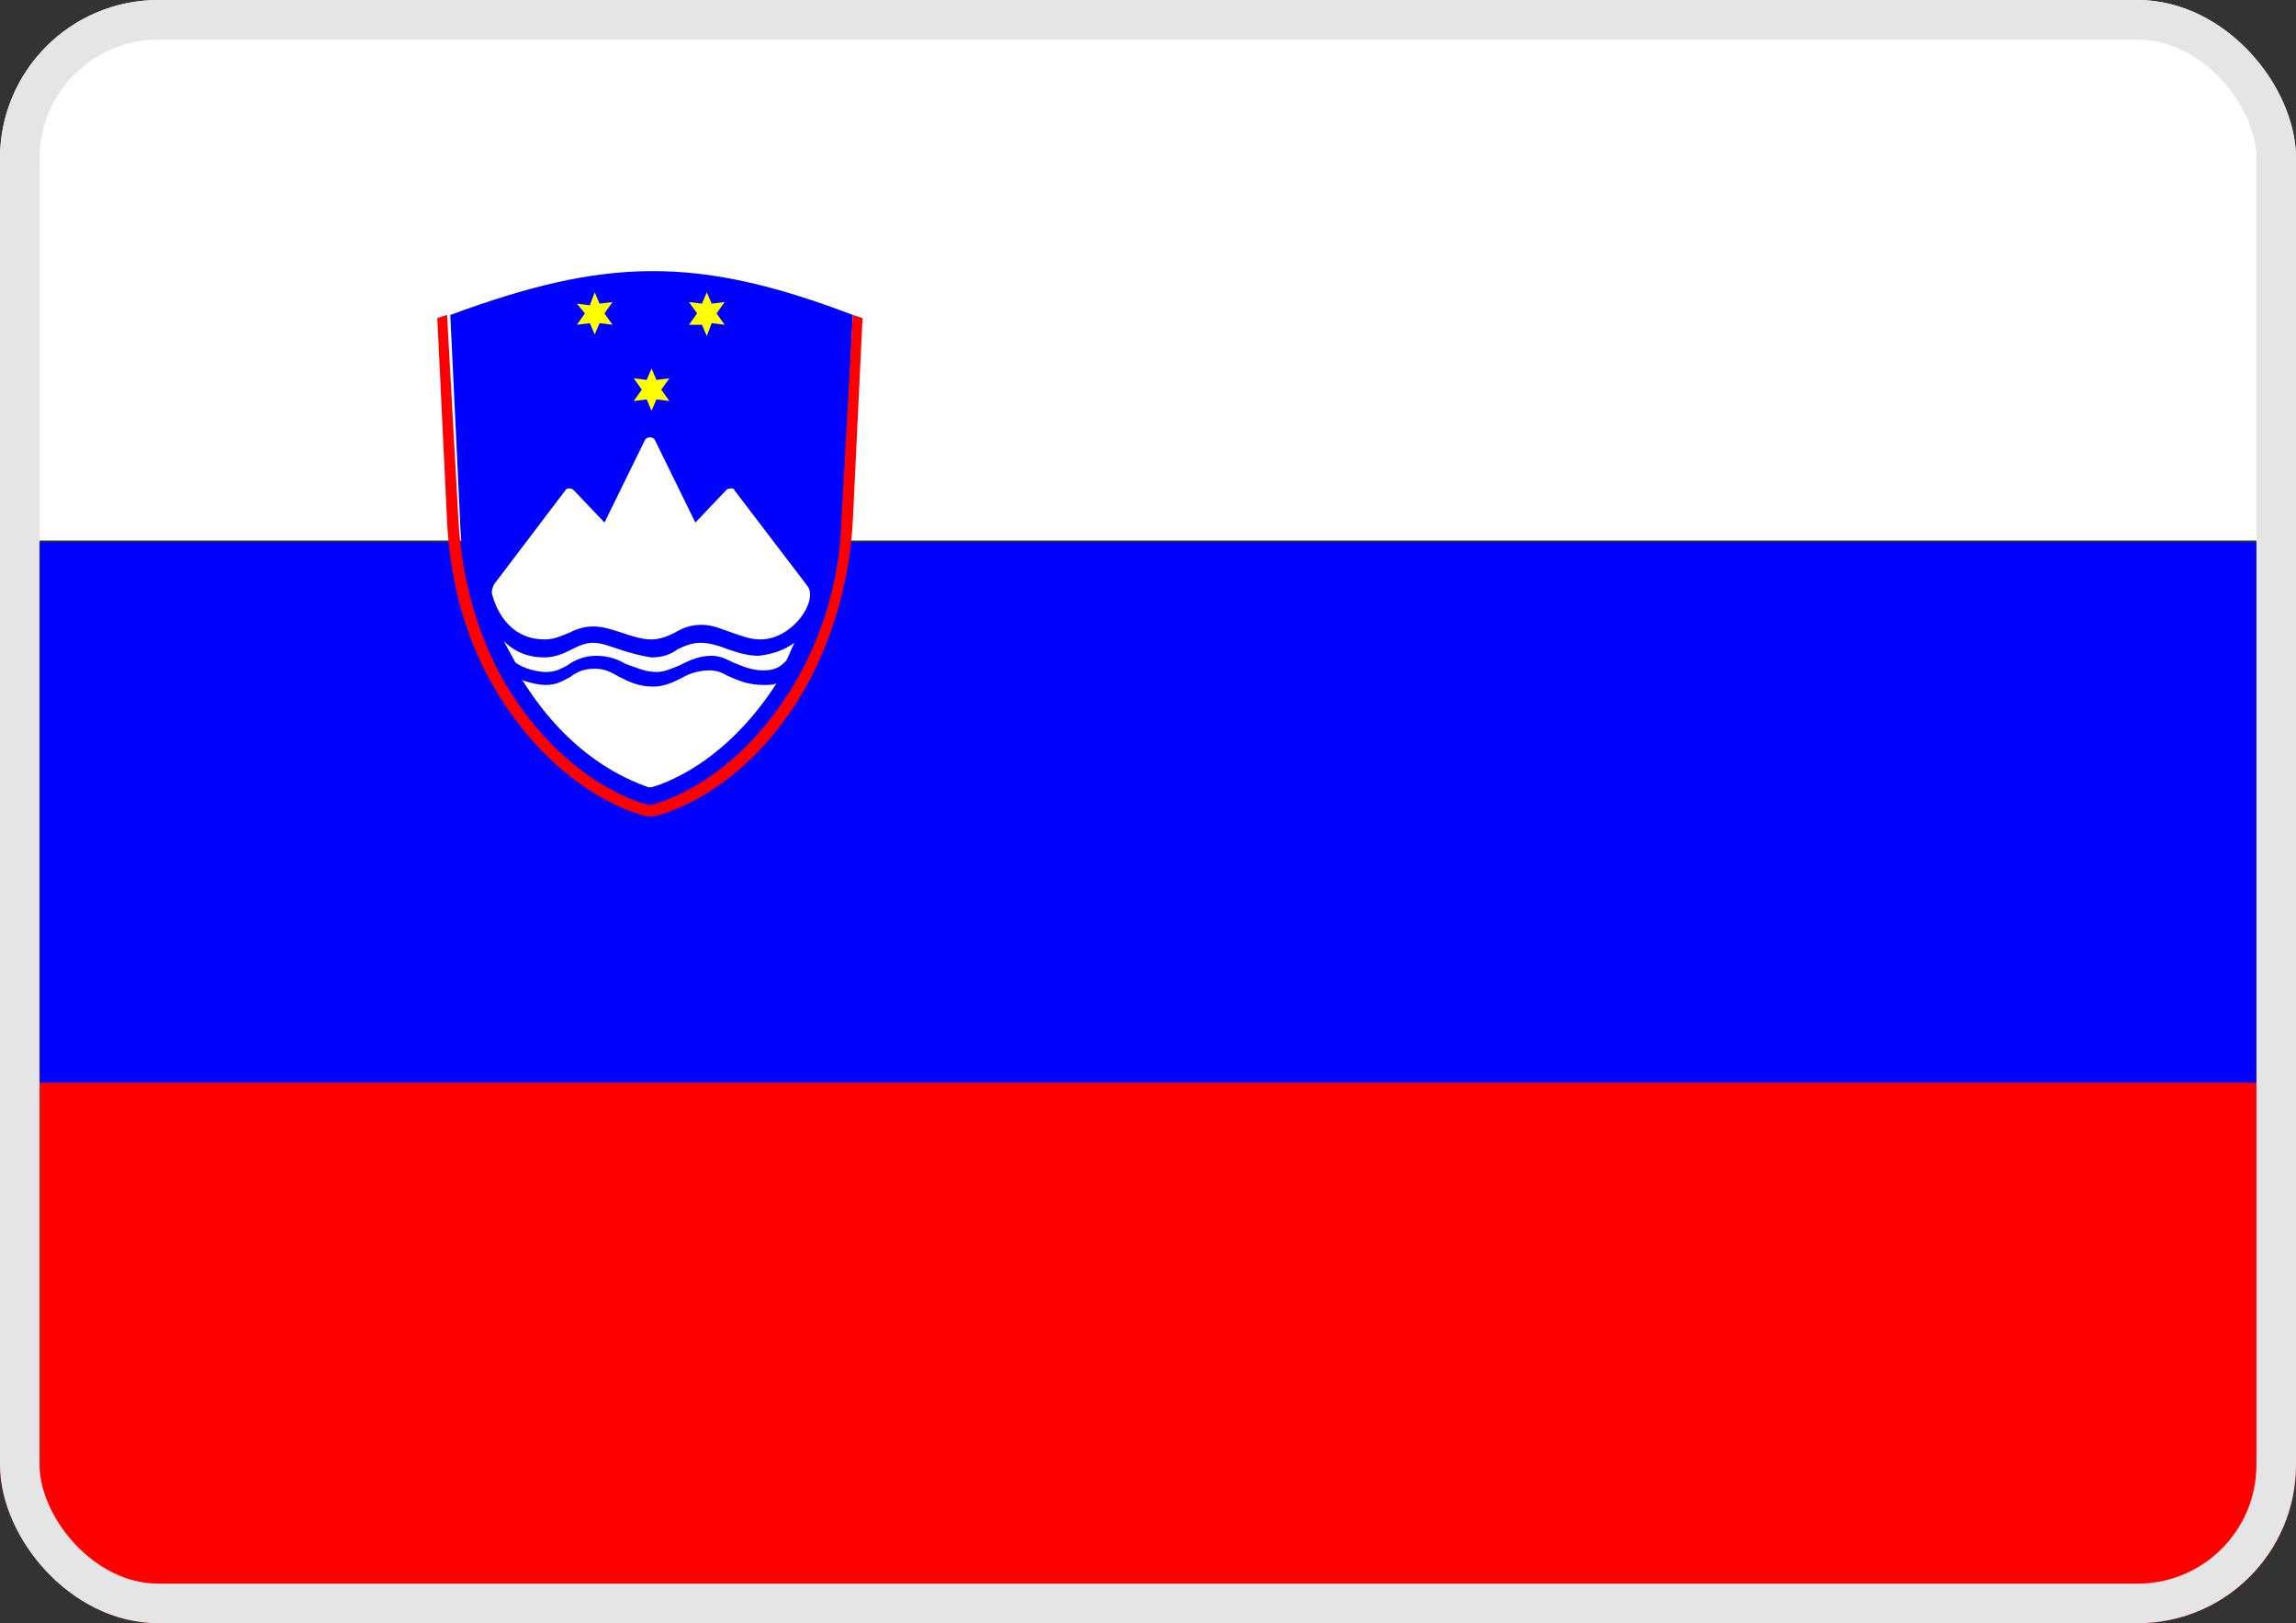 <svg width="58" height="41" viewBox="0 0 58 41" fill="none" xmlns="http://www.w3.org/2000/svg">
<rect x="0" y="0" width="58" height="41" fill="#333333" stroke="none"/>
<g clip-path="url(#clip0_1972_1275)">
<path d="M77.919 0H-4V13.653H77.919V0Z" fill="white"/>
<path d="M77.919 13.695H-4V27.348H77.919V13.695Z" fill="#0000FF"/>
<path d="M77.919 27.348H-4V41.001H77.919V27.348Z" fill="#FF0000"/>
<path d="M21.543 7.955L21.297 13.121C21.215 14.638 20.805 16.114 20.067 17.344C18.591 19.763 16.705 20.296 16.459 20.337C16.213 20.296 14.327 19.763 12.851 17.344C12.113 16.114 11.662 14.679 11.621 13.121L11.375 7.955C15.27 6.52 17.566 6.438 21.543 7.955Z" fill="#0000FF"/>
<path d="M21.789 8.035L21.543 13.16C21.461 14.718 21.01 16.235 20.272 17.506C18.673 20.171 16.582 20.622 16.459 20.622H16.418H16.377C16.295 20.622 14.204 20.171 12.564 17.506C11.785 16.235 11.375 14.759 11.293 13.16L11.047 8.035L11.293 7.953L11.58 13.119C11.662 14.636 12.072 16.112 12.81 17.342C14.286 19.761 16.172 20.294 16.418 20.335C16.664 20.294 18.55 19.761 20.026 17.342C20.764 16.112 21.215 14.677 21.256 13.119L21.543 7.953L21.789 8.035Z" fill="#FF0000"/>
<path d="M20.068 16.236C19.986 16.4 19.945 16.523 19.863 16.687C19.74 16.81 19.617 16.933 19.289 16.933C18.961 16.933 18.715 16.81 18.51 16.728C18.346 16.646 18.182 16.564 17.977 16.564C17.649 16.564 17.403 16.687 17.157 16.81C16.951 16.892 16.788 16.974 16.582 16.974C16.296 16.974 16.049 16.851 15.803 16.769C15.598 16.646 15.352 16.564 15.066 16.564C14.738 16.564 14.492 16.687 14.328 16.81C14.164 16.892 14.04 16.974 13.794 16.974C13.589 16.974 13.22 16.892 13.015 16.728C12.934 16.564 12.81 16.359 12.729 16.195C12.975 16.441 13.303 16.605 13.754 16.605C14.04 16.605 14.287 16.482 14.45 16.4C14.614 16.318 14.778 16.236 14.983 16.236C15.188 16.236 15.393 16.318 15.639 16.4C15.886 16.482 16.172 16.564 16.459 16.605C16.747 16.605 16.951 16.523 17.116 16.4C17.28 16.318 17.485 16.236 17.69 16.236C17.936 16.236 18.182 16.318 18.387 16.4C18.633 16.482 18.879 16.564 19.166 16.564C19.494 16.523 19.781 16.441 20.068 16.236Z" fill="white"/>
<path d="M19.289 17.301C19.412 17.301 19.535 17.301 19.617 17.26C18.428 19.105 17.034 19.72 16.46 19.884H16.419H16.378C15.804 19.679 14.41 19.105 13.221 17.219L13.18 17.178C13.426 17.26 13.631 17.301 13.795 17.301C14.082 17.301 14.246 17.178 14.41 17.096C14.574 16.973 14.738 16.891 15.025 16.891C15.271 16.891 15.435 16.973 15.64 17.096C15.886 17.219 16.132 17.342 16.501 17.342C16.747 17.342 16.952 17.26 17.198 17.137C17.403 17.014 17.649 16.932 17.936 16.932C18.059 16.932 18.223 16.973 18.346 17.055C18.633 17.178 18.879 17.301 19.289 17.301Z" fill="white"/>
<path d="M19.206 16.151C18.96 16.151 18.755 16.069 18.509 15.987C18.263 15.905 18.017 15.782 17.73 15.782C17.443 15.782 17.238 15.864 17.033 15.987C16.869 16.069 16.664 16.151 16.459 16.151C16.213 16.151 15.967 16.069 15.721 15.987C15.475 15.905 15.229 15.823 14.983 15.823C14.737 15.823 14.532 15.905 14.368 15.987C14.163 16.069 13.999 16.151 13.753 16.151C13.015 16.151 12.605 15.618 12.441 15.044C12.4 14.962 12.441 14.839 12.482 14.757L14.286 12.379C14.327 12.338 14.327 12.338 14.368 12.338C14.409 12.338 14.45 12.338 14.491 12.379L15.27 13.199L16.295 11.108C16.336 11.026 16.5 11.026 16.541 11.108L17.566 13.199L18.345 12.379C18.386 12.338 18.427 12.338 18.468 12.338C18.509 12.338 18.55 12.338 18.55 12.379L20.395 14.798C20.682 15.167 20.026 16.151 19.206 16.151Z" fill="white"/>
<path d="M15.023 7.383L15.146 7.67L15.474 7.629L15.269 7.916L15.474 8.203L15.146 8.162L15.023 8.449L14.9 8.162L14.572 8.203L14.777 7.916L14.572 7.67L14.9 7.711L15.023 7.383Z" fill="#FFFF00"/>
<path d="M17.855 7.383L17.978 7.67L18.306 7.629L18.101 7.916L18.306 8.203L17.978 8.162L17.855 8.49L17.732 8.203H17.404L17.609 7.916L17.404 7.629L17.732 7.67L17.855 7.383Z" fill="#FFFF00"/>
<path d="M16.459 9.309L16.582 9.596L16.91 9.555L16.705 9.842L16.91 10.129L16.582 10.088L16.459 10.375L16.336 10.088L16.008 10.129L16.213 9.842L16.008 9.555L16.336 9.596L16.459 9.309Z" fill="#FFFF00"/>
</g>
<rect x="0.5" y="0.5" width="57" height="40" rx="3.5" stroke="#E5E5E6"/>
<defs>
<clipPath id="clip0_1972_1275">
<rect width="58" height="41" rx="4" fill="white"/>
</clipPath>
</defs>
</svg>
